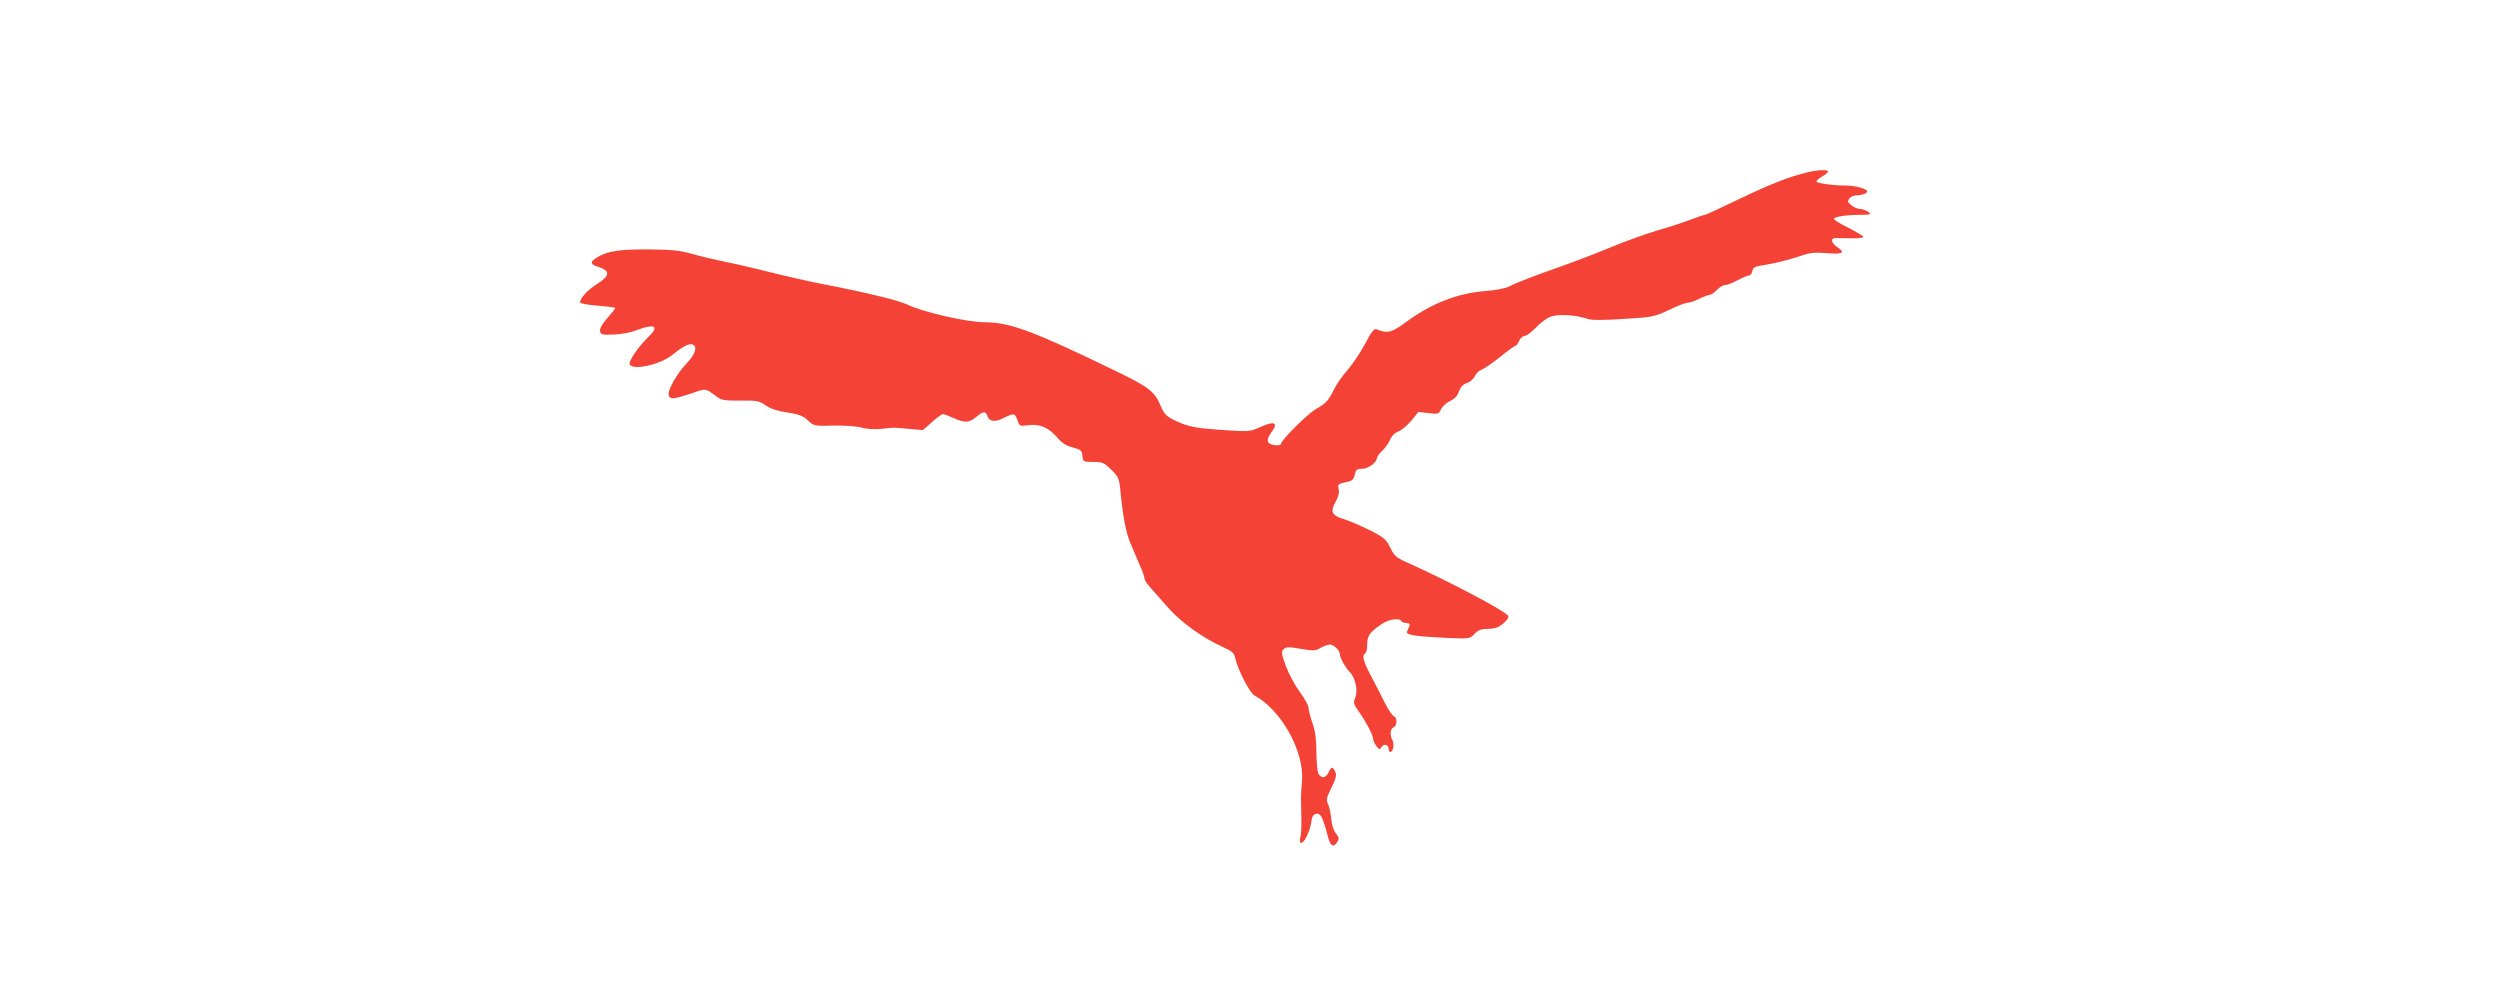 <?xml version="1.0" standalone="no"?>
<!DOCTYPE svg PUBLIC "-//W3C//DTD SVG 20010904//EN"
 "http://www.w3.org/TR/2001/REC-SVG-20010904/DTD/svg10.dtd">
<svg version="1.0" xmlns="http://www.w3.org/2000/svg"
 width="1280pt" height="508pt" viewBox="0 0 1280 508"
 preserveAspectRatio="xMidYMid meet">
<g transform="translate(0,508) scale(0.1,-0.1)"
fill="#f44336" stroke="none">
<path d="M9255 4198 c-98 -24 -182 -57 -344 -134 -95 -46 -177 -84 -182 -84
-5 0 -37 -11 -71 -24 -35 -13 -112 -39 -173 -56 -60 -18 -166 -56 -235 -85
-69 -29 -184 -73 -255 -98 -158 -56 -228 -83 -269 -104 -17 -9 -71 -20 -121
-23 -145 -12 -276 -63 -409 -161 -70 -52 -95 -58 -147 -35 -13 6 -26 -10 -60
-75 -24 -45 -65 -105 -90 -134 -26 -29 -56 -73 -68 -97 -30 -60 -39 -71 -93
-102 -45 -26 -178 -159 -178 -177 0 -10 -31 -12 -54 -3 -22 8 -20 29 6 64 34
46 13 56 -56 25 -58 -26 -59 -26 -205 -16 -114 8 -158 15 -203 34 -70 29 -85
41 -103 84 -33 80 -61 101 -244 189 -410 199 -532 244 -657 244 -91 0 -317 51
-399 91 -44 21 -217 63 -430 104 -77 15 -201 43 -275 62 -74 19 -178 43 -230
53 -52 11 -129 29 -170 41 -60 17 -103 21 -215 22 -150 1 -213 -8 -265 -39
-39 -23 -40 -36 -3 -48 69 -22 69 -46 0 -90 -50 -32 -87 -72 -87 -95 0 -5 40
-12 90 -16 50 -4 90 -9 90 -12 0 -3 -18 -26 -40 -51 -25 -28 -40 -54 -38 -66
3 -19 9 -21 69 -19 38 1 90 11 120 23 92 35 117 20 58 -36 -49 -47 -102 -123
-95 -139 13 -34 158 -2 220 49 53 43 84 59 102 52 27 -10 14 -50 -30 -96 -50
-51 -101 -143 -92 -165 8 -21 26 -19 113 10 82 28 70 30 140 -21 18 -13 44
-16 114 -15 84 1 95 -1 130 -25 25 -17 61 -29 111 -36 58 -9 79 -17 104 -40
31 -29 33 -30 130 -27 57 1 118 -3 144 -10 27 -8 67 -10 100 -7 69 8 62 8 145
0 l70 -6 47 41 c25 23 51 41 56 41 5 0 29 -9 53 -20 58 -26 82 -25 117 5 36
30 49 31 57 6 9 -30 40 -34 84 -11 53 26 57 26 70 -11 11 -31 12 -32 55 -26
58 8 104 -11 148 -62 24 -29 47 -44 81 -52 41 -11 46 -16 49 -43 3 -30 4 -31
55 -31 47 0 56 -4 92 -39 35 -34 41 -46 46 -95 14 -148 30 -229 52 -280 13
-31 27 -65 32 -76 5 -11 16 -37 25 -58 9 -21 16 -44 16 -51 0 -7 15 -29 33
-48 17 -20 59 -66 92 -104 63 -71 179 -154 277 -197 48 -22 57 -30 63 -59 12
-55 74 -177 98 -189 138 -74 257 -289 243 -441 -3 -35 -5 -72 -5 -83 0 -11 1
-56 2 -100 1 -44 -1 -90 -5 -102 -4 -12 -3 -25 1 -28 16 -10 51 63 57 119 2
24 25 38 41 25 12 -11 23 -40 43 -116 12 -46 28 -54 47 -24 10 16 9 24 -8 45
-11 14 -21 45 -23 73 -2 26 -9 60 -16 75 -11 23 -9 33 17 85 23 46 27 64 20
81 -13 28 -21 28 -35 -3 -14 -30 -37 -32 -52 -6 -5 11 -10 61 -10 111 0 65 -6
107 -20 147 -11 32 -20 67 -20 78 0 12 -20 48 -44 81 -25 33 -57 93 -72 133
-23 63 -25 74 -12 87 12 12 25 13 87 2 65 -11 76 -11 103 5 16 9 38 17 47 17
20 0 51 -30 51 -49 0 -18 28 -69 50 -91 29 -29 44 -96 29 -132 -11 -26 -9 -33
18 -71 36 -50 73 -121 73 -139 0 -8 7 -24 16 -36 15 -21 17 -22 28 -6 14 19
36 11 36 -12 0 -8 4 -14 9 -14 14 0 21 41 10 61 -14 26 -11 59 6 65 19 8 20
50 1 57 -7 3 -28 34 -46 69 -17 35 -49 97 -71 138 -40 77 -47 104 -29 115 6 3
10 24 10 46 0 44 14 63 73 103 38 26 91 34 102 16 3 -5 15 -10 27 -10 14 0 18
-5 14 -15 -3 -8 -9 -21 -12 -29 -7 -17 38 -24 201 -32 119 -5 120 -5 144 20
19 20 34 26 70 26 35 1 53 7 78 28 19 16 29 32 25 39 -16 25 -305 178 -524
276 -49 22 -60 32 -80 73 -21 43 -31 52 -108 91 -47 23 -105 48 -129 55 -62
18 -72 38 -43 88 15 27 20 48 16 65 -6 26 -4 28 49 39 21 5 29 14 34 36 5 26
10 30 38 30 31 0 75 33 75 56 0 6 12 21 26 35 15 13 33 39 41 57 9 21 25 37
43 43 16 6 45 31 66 55 l36 45 52 -6 c49 -6 53 -5 64 19 6 14 27 34 47 43 23
11 38 27 45 49 8 22 20 36 40 43 17 5 35 21 41 35 7 14 21 29 33 32 12 4 54
33 95 65 40 33 77 59 81 59 4 0 12 11 18 25 6 14 19 25 29 25 9 0 35 20 58 44
22 24 57 49 78 56 41 13 127 7 183 -12 21 -8 77 -8 186 -1 149 9 159 11 233
46 42 21 86 37 96 37 11 0 37 9 59 20 22 11 45 20 53 20 7 0 24 11 37 25 13
14 31 25 41 25 10 0 39 11 65 25 26 14 53 25 60 25 7 0 14 10 16 22 3 20 12
24 78 34 42 7 109 24 151 38 66 23 85 25 152 20 83 -7 98 2 52 32 -26 17 -34
43 -12 45 6 0 42 0 80 -1 37 -1 67 2 67 7 0 5 -34 25 -75 46 -41 20 -75 41
-75 46 0 11 60 21 135 21 55 1 58 2 41 15 -11 8 -30 15 -42 15 -12 0 -32 8
-45 19 -20 16 -21 21 -10 35 7 9 24 16 36 16 29 0 55 10 55 20 0 13 -60 30
-109 30 -68 0 -151 12 -151 21 0 4 14 16 30 26 17 9 30 21 30 25 0 11 -55 8
-105 -4z"/>
</g>
</svg>
